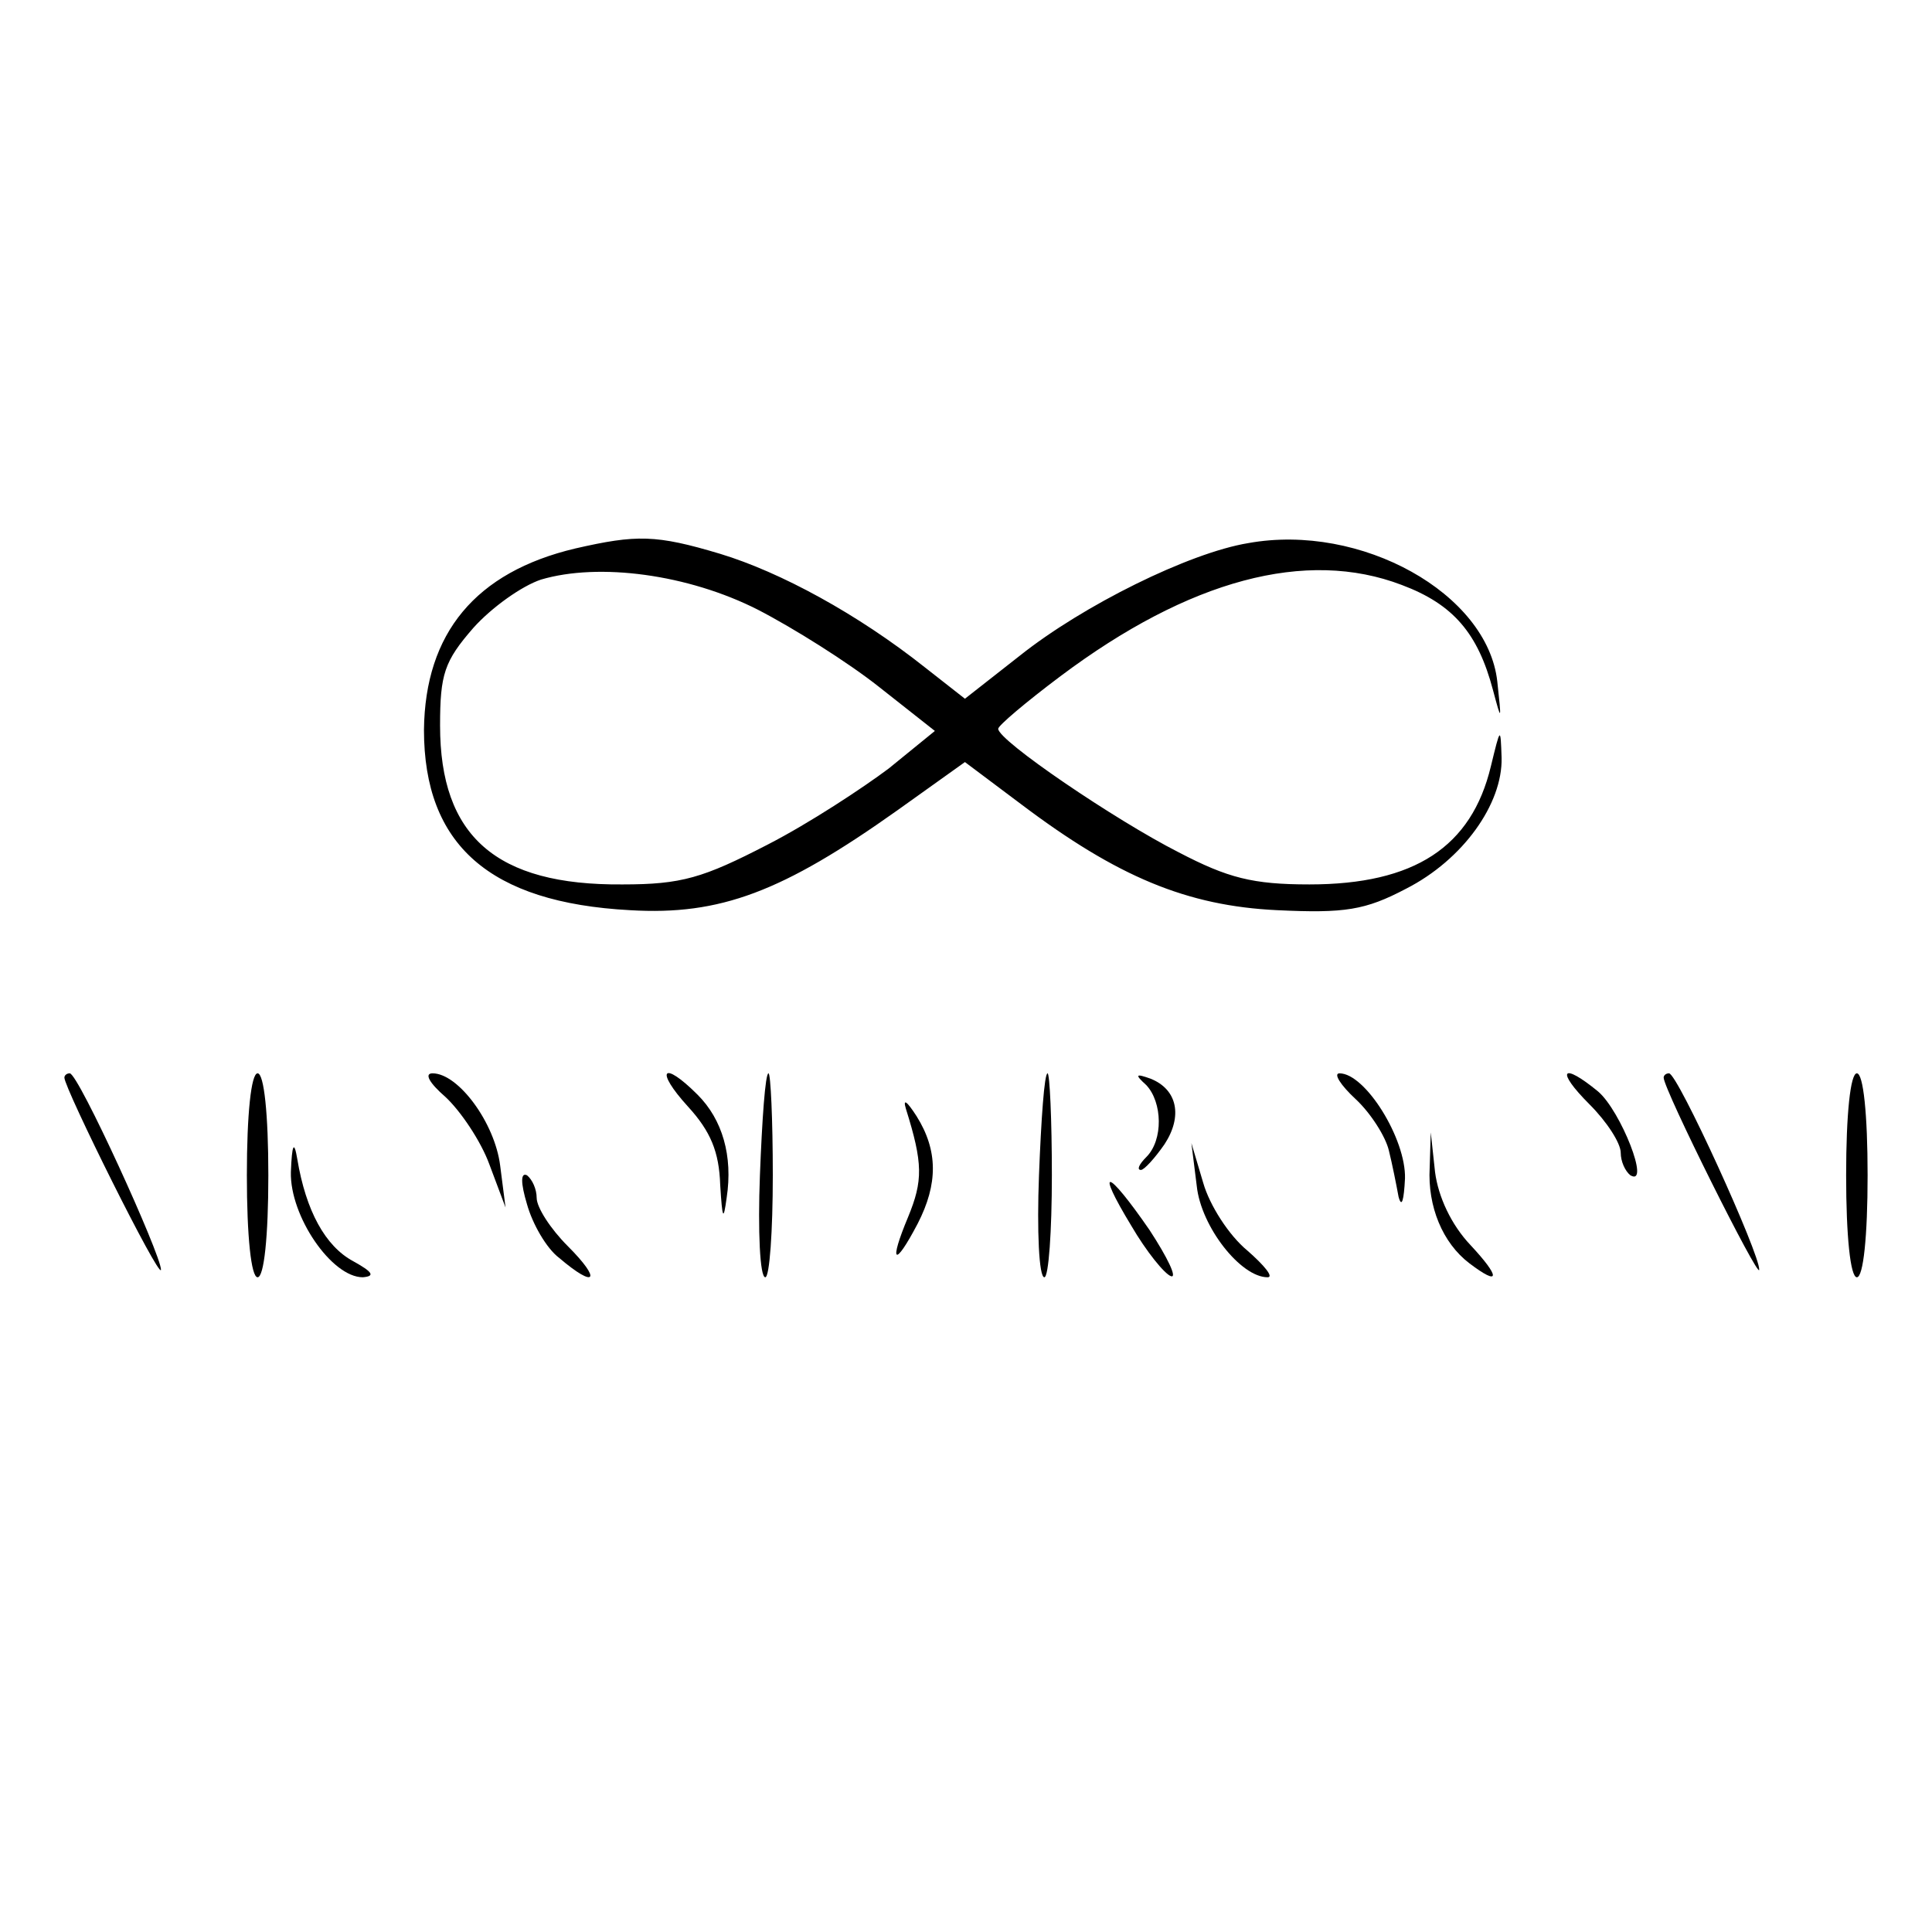 <?xml version="1.0" encoding="UTF-8" standalone="no"?> <svg xmlns="http://www.w3.org/2000/svg" width="180pt" height="180pt" viewBox="0 0 180 180" preserveAspectRatio="xMidYMid meet"> <g transform="translate(0,180) scale(0.1,-0.1)" fill="#000000" stroke="none"> <path d="M536 1289 c-93 -22 -140 -79 -141 -169 0 -107 61 -161 192 -168 84 -5 142 17 249 93 l63 45 52 -39 c90 -68 155 -95 239 -99 63 -3 82 0 120 20 53 27 90 79 89 122 -1 29 -1 29 -10 -8 -18 -75 -71 -110 -169 -110 -53 0 -76 6 -122 30 -59 30 -168 104 -168 115 0 3 26 25 58 49 120 90 229 119 318 85 48 -18 71 -45 85 -98 8 -30 8 -29 4 8 -9 82 -127 148 -232 129 -55 -9 -154 -58 -213 -105 l-51 -40 -37 29 c-63 50 -135 89 -191 106 -60 18 -78 18 -135 5z m170 -57 c33 -17 84 -49 113 -72 l52 -41 -43 -35 c-24 -18 -74 -51 -113 -71 -60 -31 -80 -37 -135 -37 -118 -1 -170 45 -170 148 0 48 4 60 31 91 17 19 45 39 63 45 54 16 137 5 202 -28z"></path> <path d="M60 796 c0 -10 89 -189 90 -179 0 14 -77 183 -85 183 -3 0 -5 -2 -5 -4z"></path> <path d="M230 705 c0 -57 4 -95 10 -95 6 0 10 38 10 95 0 57 -4 95 -10 95 -6 0 -10 -38 -10 -95z"></path> <path d="M415 778 c14 -13 33 -41 41 -63 l15 -40 -5 39 c-5 40 -39 86 -63 86 -8 0 -3 -9 12 -22z"></path> <path d="M641 769 c21 -23 29 -42 30 -73 2 -32 3 -34 6 -12 6 39 -4 73 -27 96 -33 33 -40 23 -9 -11z"></path> <path d="M708 705 c-2 -52 0 -95 5 -95 4 0 7 43 7 95 0 52 -2 95 -4 95 -3 0 -6 -43 -8 -95z"></path> <path d="M968 705 c-2 -52 0 -95 5 -95 4 0 7 43 7 95 0 52 -2 95 -4 95 -3 0 -6 -43 -8 -95z"></path> <path d="M1068 789 c15 -16 16 -51 0 -67 -7 -7 -9 -12 -5 -12 3 0 13 11 22 24 17 26 12 51 -13 61 -14 5 -15 4 -4 -6z"></path> <path d="M1263 776 c14 -13 28 -35 31 -48 3 -12 7 -32 9 -43 3 -11 5 -3 6 17 1 37 -37 98 -61 98 -6 0 1 -11 15 -24z"></path> <path d="M1481 771 c16 -16 29 -36 29 -45 0 -8 4 -17 9 -21 19 -11 -9 60 -30 78 -34 28 -40 20 -8 -12z"></path> <path d="M1550 796 c0 -11 89 -189 89 -179 1 14 -76 183 -84 183 -3 0 -5 -2 -5 -4z"></path> <path d="M1720 705 c0 -57 4 -95 10 -95 6 0 10 38 10 95 0 57 -4 95 -10 95 -6 0 -10 -38 -10 -95z"></path> <path d="M844 767 c16 -51 16 -67 2 -101 -18 -43 -13 -48 9 -6 19 37 19 68 -1 100 -9 14 -13 17 -10 7z"></path> <path d="M271 708 c-1 -41 38 -98 67 -98 12 1 9 5 -9 15 -26 14 -44 47 -52 95 -3 18 -5 14 -6 -12z"></path> <path d="M1332 712 c-2 -36 12 -70 37 -89 29 -22 29 -13 1 17 -18 19 -30 45 -33 68 l-4 37 -1 -33z"></path> <path d="M1115 695 c4 -38 41 -85 66 -85 6 0 -3 11 -19 25 -17 14 -35 42 -41 63 l-11 37 5 -40z"></path> <path d="M491 678 c5 -18 18 -41 30 -50 34 -29 40 -21 8 11 -16 16 -29 36 -29 45 0 8 -4 17 -9 21 -6 3 -6 -7 0 -27z"></path> <path d="M1054 658 c14 -24 31 -45 37 -47 6 -2 -3 17 -20 43 -40 58 -51 60 -17 4z"></path> </g> </svg> 